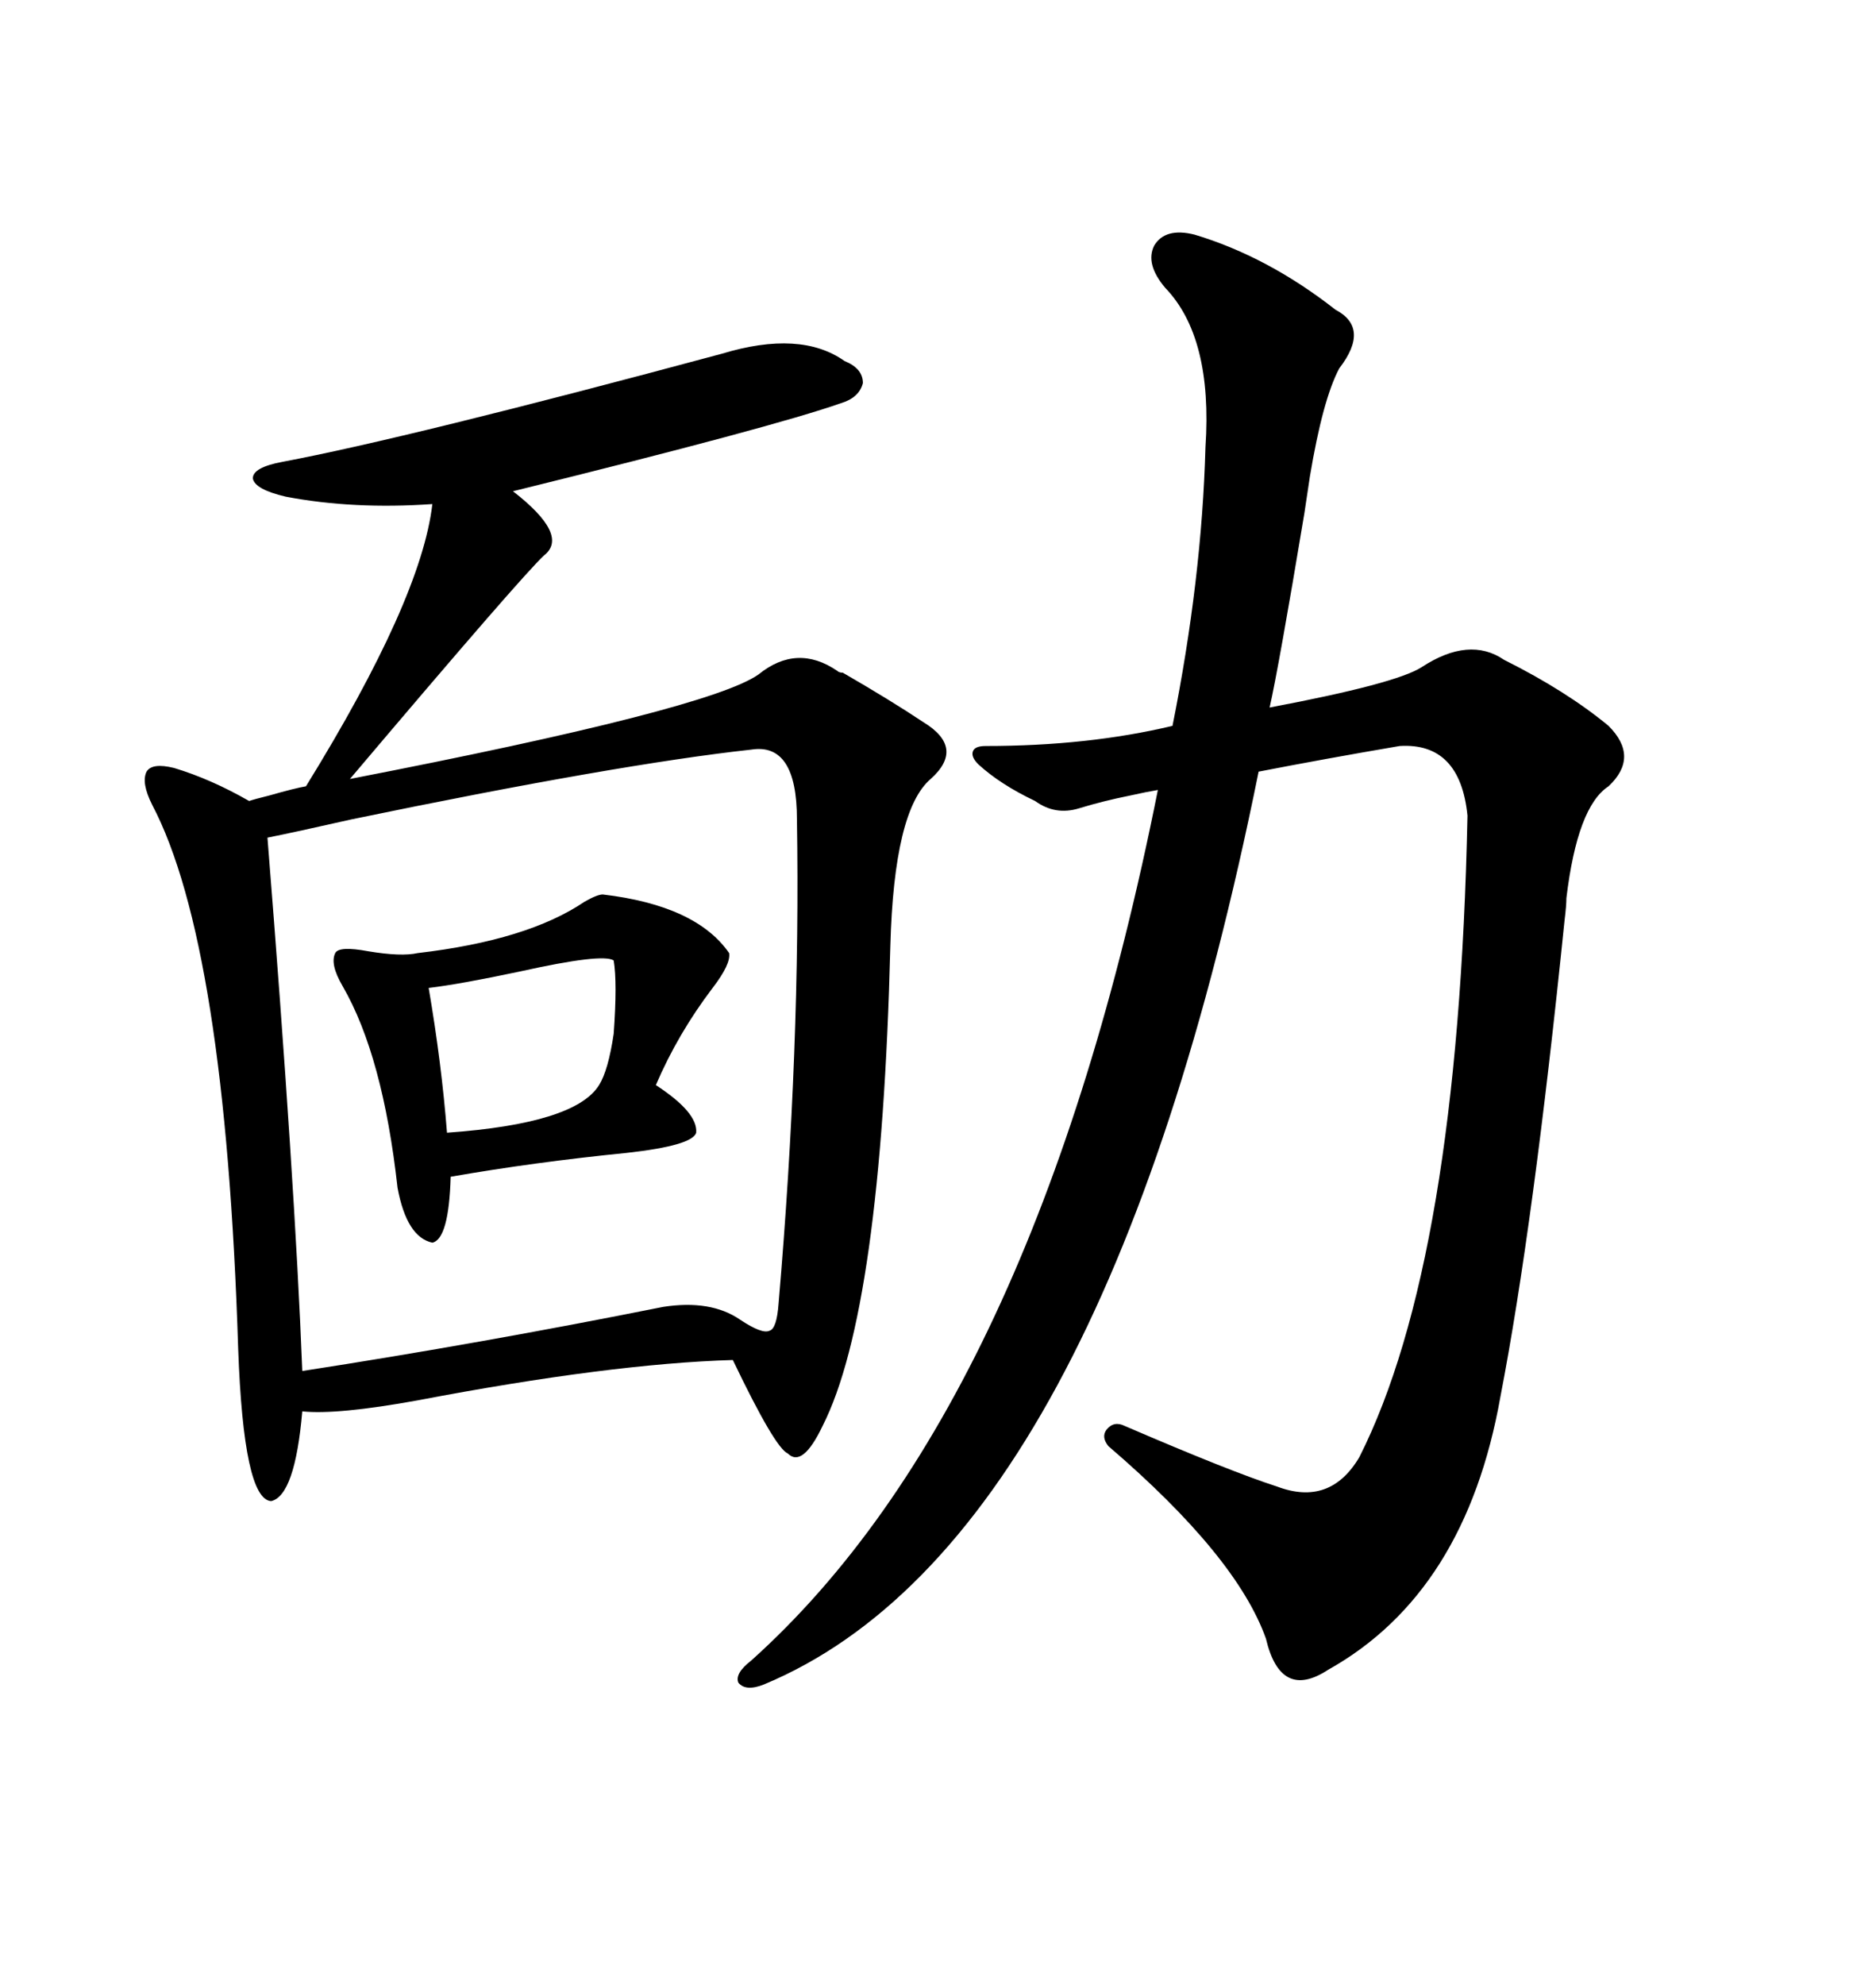 <svg xmlns="http://www.w3.org/2000/svg" xmlns:xlink="http://www.w3.org/1999/xlink" width="300" height="317.285"><path d="M142.38 151.17L142.38 151.17Q140.92 209.47 131.54 227.93L131.54 227.93Q128.32 234.67 125.98 232.32L125.98 232.32Q123.93 231.45 117.19 217.38L117.19 217.38Q97.56 217.97 66.80 223.83L66.80 223.83Q53.91 226.17 48.34 225.59L48.34 225.59Q47.17 239.06 43.36 239.94L43.36 239.94Q38.96 239.65 38.09 215.63L38.09 215.63Q36.04 150.88 24.32 128.61L24.32 128.61Q22.56 125.10 23.44 123.34L23.44 123.34Q24.32 121.88 27.83 122.75L27.83 122.75Q33.69 124.51 39.84 128.03L39.84 128.03Q40.72 127.73 43.07 127.15L43.07 127.15Q47.17 125.98 48.93 125.68L48.93 125.68Q67.38 95.80 69.14 80.57L69.14 80.57Q56.54 81.45 45.70 79.39L45.70 79.39Q40.72 78.22 40.43 76.46L40.43 76.46Q40.43 74.71 45.12 73.83L45.12 73.83Q65.33 70.02 115.43 56.54L115.43 56.54Q128.03 52.73 135.06 57.71L135.06 57.71Q137.99 58.89 137.99 61.23L137.99 61.23Q137.40 63.57 134.47 64.45L134.47 64.45Q123.63 68.26 82.03 78.52L82.03 78.52Q91.11 85.55 87.01 88.77L87.01 88.77Q83.50 91.99 55.96 124.51L55.96 124.51Q113.38 113.38 121.29 107.81L121.29 107.81Q127.44 102.83 133.89 107.23L133.89 107.23Q134.18 107.52 134.77 107.52L134.77 107.52Q142.38 111.91 147.66 115.43L147.66 115.43Q154.39 119.53 148.83 124.51L148.83 124.51Q142.97 129.49 142.38 151.17ZM191.02 37.50L191.02 37.50Q202.73 41.02 213.57 49.51L213.57 49.51Q219.14 52.44 214.16 58.89L214.16 58.89Q211.52 63.87 209.47 76.17L209.47 76.17Q209.18 78.22 208.59 82.03L208.59 82.03Q204.49 106.64 203.03 113.09L203.03 113.09Q223.24 109.28 227.34 106.64L227.34 106.64Q234.96 101.66 240.53 105.47L240.53 105.47Q250.49 110.45 257.23 116.02L257.23 116.02Q262.21 121.00 257.23 125.68L257.23 125.68Q252.25 128.91 250.49 143.55L250.49 143.55Q250.49 144.73 250.20 147.07L250.20 147.07Q245.21 196.00 239.94 223.24L239.94 223.24Q234.38 254.59 212.40 266.89L212.40 266.89Q204.79 271.88 202.44 261.91L202.44 261.91Q197.75 248.73 177.25 231.15L177.25 231.15Q176.07 229.69 176.95 228.52L176.95 228.52Q178.13 227.05 179.88 227.93L179.88 227.93Q196.88 235.25 204.20 237.60L204.20 237.60Q212.70 240.82 217.38 232.91L217.38 232.91Q233.20 201.56 234.67 130.37L234.67 130.37Q233.50 118.65 223.83 119.24L223.83 119.24Q211.82 121.29 201.27 123.34L201.27 123.34Q176.37 246.68 122.17 269.24L122.17 269.24Q119.24 270.41 118.07 268.95L118.07 268.95Q117.48 267.48 120.12 265.43L120.12 265.43Q165.53 224.71 185.16 126.27L185.16 126.27Q183.40 126.56 180.76 127.15L180.76 127.15Q176.37 128.03 172.56 129.20L172.56 129.20Q168.75 130.37 165.53 128.03L165.53 128.03Q159.96 125.39 156.45 122.17L156.45 122.17Q155.27 121.00 155.57 120.12L155.57 120.12Q155.86 119.24 157.62 119.24L157.62 119.24Q174.02 119.24 187.50 116.02L187.50 116.02Q192.19 92.58 192.77 71.48L192.77 71.48Q193.95 53.91 186.33 46.00L186.33 46.00Q183.11 42.19 184.57 39.26L184.57 39.26Q186.33 36.33 191.02 37.50ZM127.44 130.96L127.44 130.96Q127.44 118.65 120.12 119.82L120.12 119.82Q98.73 122.17 56.25 130.96L56.25 130.96Q47.17 133.01 42.77 133.89L42.77 133.89Q47.17 188.96 48.34 219.14L48.34 219.14Q76.76 214.75 106.05 208.89L106.05 208.89Q113.67 207.71 118.36 210.94L118.36 210.94Q121.88 213.28 123.05 212.70L123.05 212.70Q124.22 212.40 124.51 208.30L124.51 208.30Q128.03 167.29 127.44 130.96ZM96.39 142.97L96.39 142.97Q111.33 144.73 116.60 152.34L116.60 152.34Q116.89 154.10 113.96 157.91L113.96 157.91Q108.40 165.23 104.88 173.44L104.88 173.44Q111.62 177.83 111.33 181.05L111.33 181.05Q110.74 183.11 100.20 184.28L100.20 184.28Q85.55 185.74 72.07 188.09L72.07 188.09Q71.78 198.05 69.14 198.63L69.14 198.63Q65.04 197.75 63.57 189.84L63.57 189.84Q61.23 168.75 54.79 157.62L54.79 157.62Q52.73 154.10 53.61 152.34L53.61 152.34Q54.20 151.17 58.89 152.05L58.89 152.05Q64.16 152.93 66.80 152.34L66.80 152.34Q84.38 150.29 93.46 144.14L93.46 144.14Q95.51 142.97 96.39 142.97ZM98.14 153.52L98.14 153.52Q96.39 152.34 83.20 155.27L83.20 155.27Q73.54 157.32 68.55 157.91L68.55 157.91Q70.61 169.92 71.48 181.05L71.48 181.05Q91.99 179.59 95.80 173.44L95.80 173.44Q97.27 171.09 98.14 165.23L98.14 165.23Q98.73 157.03 98.14 153.52Z"/></svg>
